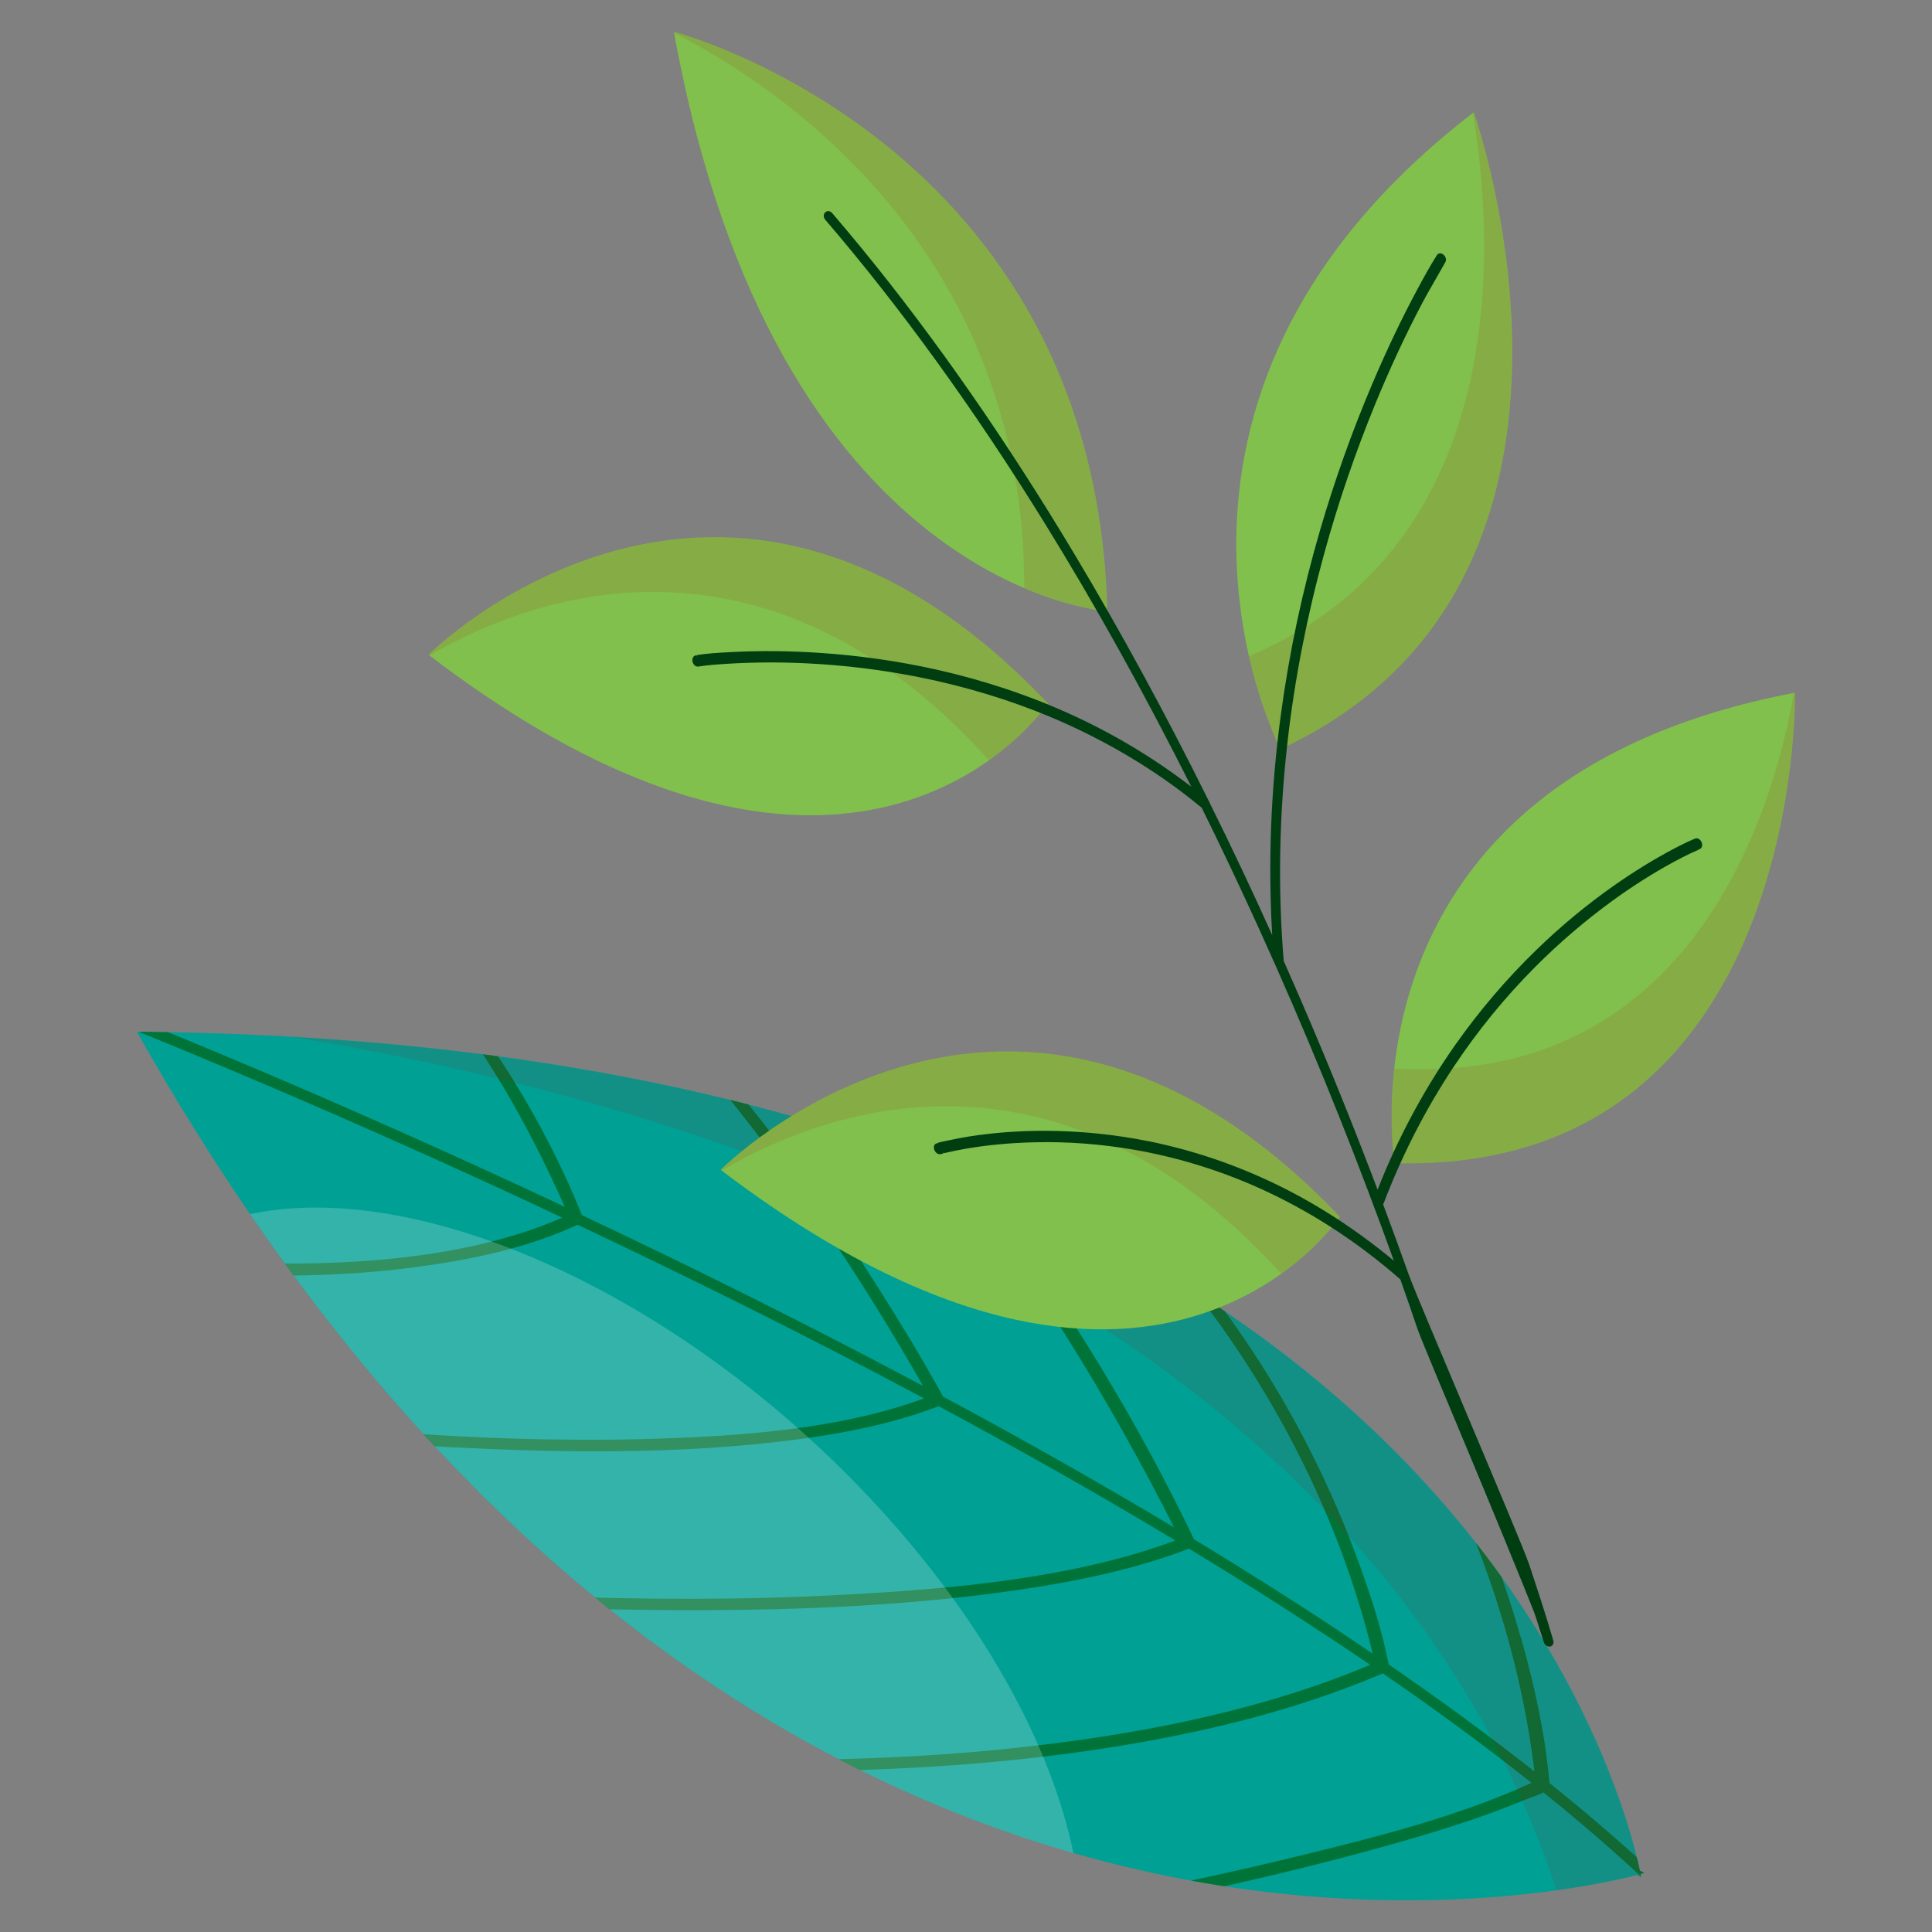 <?xml version="1.0" encoding="UTF-8"?>
<svg id="_圖層_1" data-name="圖層 1" xmlns="http://www.w3.org/2000/svg" xmlns:xlink="http://www.w3.org/1999/xlink" viewBox="0 0 200 200">
  <rect x="0" y="0" width="200" height="200" fill="#808080" stroke="none"/>
  <defs>
    <style>
      .cls-1 {
        fill: none;
      }

      .cls-2 {
        fill: #00a095;
      }

      .cls-3 {
        fill: #003e12;
      }

      .cls-4 {
        fill: #b90000;
        opacity: .1;
      }

      .cls-5 {
        fill: #fff;
        opacity: .2;
      }

      .cls-6 {
        clip-path: url(#clippath-1);
      }

      .cls-7 {
        fill: #007438;
      }

      .cls-8 {
        clip-path: url(#clippath);
      }

      .cls-9 {
        fill: #81c04c;
      }
    </style>
    <clipPath id="clippath">
      <path class="cls-1" d="M229.89,107.96c0,49.98,40.52,90.5,90.5,90.5s90.5-40.52,90.5-90.5h-180.99Z"/>
    </clipPath>
    <clipPath id="clippath-1">
      <path class="cls-1" d="M14.76,106.82h-.59l.27.46c60.89,107.66,146.13,89.1,155.01,86.83l.45.25s-.02-.13-.07-.36c.24-.07.38-.11.38-.11l-.45-.25c-1.71-8.2-21.38-85.52-155.01-86.83Z"/>
    </clipPath>
  </defs>
  <g class="cls-8">
    <path class="cls-2" d="M269.11,191.22s.82,3.17-.53,4.99c-1.35,1.82-3.76,4.6-2.79,8.39.97,3.78,4.12,10.41,6.53,11.75,2.41,1.34,5.46,1.91,5.24,5.83-.23,3.9-1.83,12.92-1.97,15.96-.14,3.03-2.57,16.39-1.53,22.09,1.04,5.7,5.39,7.49,6.75,7.15,1.36-.35-1.64-7.5-.28-9.98,1.37-2.48,2.79-3.46,3.85-7.31,1.06-3.86,3.16-5.41,5.35-6.07,2.19-.66,1.52-3.64,3.89-6.04,2.37-2.39,5.66-6.26,5.92-8.76.26-2.5.77-5.51,4.1-5.45,3.32.06,5.3-2.34,5.69-6.72.39-4.39,1.02-6.62,2.12-8.25,1.09-1.62,1.98-4.24-.87-6.33-2.85-2.09-6.23-.45-8.59-2.37-2.36-1.93-4.9-2.01-5.96-2.03-1.06-.01.25-6.2-3.35-6.97-3.6-.77-4.8-1.05-6.2-2.67-1.4-1.61-6.31-2.87-9.05-2.04-2.74.83-4.41,1.78-6.68,1.96-2.27.18-2.73-.54-4.96-.46-2.23.09-4.03-.95-3.78-3.14.25-2.2-1.63-2.9-4.01-3.87-2.37-.96-1.51-3.19-3.85-2.49-2.34.7-5.79-2.74-5.66-4.93.13-2.19-.09-9.29,4.09-8.44,4.18.85,8.82,1.85,11.38,3.55,2.57,1.7-.5-5.16,1-6.72,1.5-1.55,6.29-2.63,6.37-4.93.08-2.3,1.49-7.82,4.99-10.26,3.49-2.44,7.15-2.64,8.72-4.24,1.57-1.59,5.24-8.06,4.11-10.29-1.13-2.23-4.71-6.78-6.41-8.96-1.71-2.18-4.23-.13-6.48-.38-2.25-.25-2.08-4.19-4.12-4.41-2.04-.23-5.21,1.25-5.06,3.6.16,2.35,2.17,6.16.49,7.56-1.68,1.4-2.66,3.27-5.4.93-2.75-2.34-8-3.32-9.61-5.71-1.6-2.39-2.23-4.96,1.7-7.88,3.93-2.91,8.73-6.49,8.7-8.23-.03-1.74-2.37-4.24-3.89-3.88-1.52.36-1,3.16-2.92,3.06-1.92-.11-3.85-5.81-5.79-6.58-1.93-.77-.26,6.3-2.73,7.03-2.48.73-5,1.16-8.88.47-3.88-.69-4.84-.23-7.51.4-2.67.62-3.18-.07-6.14-1.1-2.96-1.03-4-1.59-9.82-.8-5.82.79-8.75,2.06-11.87.63-3.12-1.43-8.91.95-13.09,1-4.18.05-9.49,2.98-9.41,6.38.19,7.27,13.91,8.66,18.61,9.33,4.7.67,10.45,4.21,12.09,8.43,1.64,4.23,6.99,4.97,8.05,9.86,1.06,4.88,1.8,13.12,3.3,15.56,1.5,2.45,11.08,7.68,13.03,11.71,1.96,4.03,6.08,7.7,9.05,9.96,2.97,2.26,9.85,2.74,12.39,4.29,2.54,1.55,6.37,8.44,11.7,6.81Z"/>
  </g>
  <g>
    <g>
      <g>
        <path class="cls-2" d="M14.76,106.82h-.59l.27.46c60.89,107.66,146.13,89.1,155.01,86.83l.45.25s-.02-.13-.07-.36c.24-.07.38-.11.38-.11l-.45-.25c-1.71-8.2-21.38-85.52-155.01-86.83Z"/>
        <g class="cls-6">
          <path class="cls-7" d="M157.41,169.46c-3.03-10.7-7.81-21.35-14.54-31.41-.47-.71-1.78-.43-1.31.28,9.2,13.74,15.04,28.8,17.07,43.41.08.55.15,1.09.21,1.64-4.87-3.84-9.92-7.53-15.09-11.08-.65-3.43-1.78-6.91-3.01-10.31-2.91-8.05-6.89-16.02-12.06-23.59-3.63-5.32-7.82-10.43-12.62-15.2-.64-.64-1.74-.06-1.1.58,13.39,13.32,22.34,29.44,26.6,45.28.19.7.37,1.41.53,2.12-1.28-.87-2.56-1.73-3.85-2.59-4.8-3.18-9.69-6.25-14.64-9.25-5.79-12.12-13.11-24.18-21.62-35.51-3.57-4.76-7.45-9.42-11.83-13.78-.64-.64-1.74-.06-1.1.58,7.72,7.7,13.98,16.28,19.56,24.92,4.3,6.65,8.21,13.43,11.76,20.28.39.76.78,1.52,1.16,2.28-7.84-4.7-15.83-9.2-23.91-13.54-2.12-3.88-4.46-7.72-6.87-11.52-4.88-7.69-10.19-15.31-16.42-22.47-3.35-3.85-7-7.61-11.23-10.89-.73-.57-1.55.26-.81.83,7.73,5.99,13.71,13.55,19.07,20.89,4.69,6.42,8.93,13.02,12.83,19.7.46.78.91,1.57,1.36,2.36-11.6-6.18-23.39-12.06-35.31-17.68-3.37-8.43-8.45-16.98-14.69-24.59-2.69-3.28-5.71-6.41-9.15-9.23-.71-.59-1.52.25-.81.83,10.42,8.54,17.31,19.96,22.24,30.72.22.47.43.95.64,1.42-.39-.18-.78-.37-1.17-.56-10.23-4.78-20.55-9.39-30.96-13.8-3.22-1.37-6.46-2.71-9.7-4.04-1.47-.6-2.96-1.29-4.47-1.8-.07-.02-.14-.05-.2-.08-.88-.35-1.37.67-.48,1.02,3.82,1.49,7.61,3.07,11.4,4.66,9.76,4.09,19.45,8.37,29.06,12.79,2.09.96,4.16,1.94,6.25,2.92-10.6,4.64-24.39,5.23-37.23,4.49-1.14-.07-2.28-.14-3.43-.25-.92-.09-.67,1.09.25,1.18,10.51,1.06,21.35.67,30.99-1.24,3.9-.77,7.62-1.88,11.01-3.44,10.45,4.93,20.8,10.05,31.01,15.4,1.62.85,3.24,1.71,4.85,2.57-8.63,3.18-18.99,3.95-28.92,4.21-8.86.23-17.88-.08-26.92-.78-1.83-.14-3.65-.29-5.48-.49-.92-.1-.67,1.09.25,1.18,5.32.58,10.64.89,15.91,1.11,10.6.44,21.2.38,31.33-.89,5.36-.67,10.62-1.71,15.35-3.53,8.29,4.45,16.48,9.07,24.5,13.9-10.24,3.81-22.41,4.98-34.14,5.61-10.33.56-20.85.54-31.41.12-2.13-.09-4.25-.18-6.39-.33-.92-.06-.67,1.12.25,1.18,6.18.43,12.34.57,18.46.62,12.42.1,24.82-.33,36.68-2.04,6.25-.9,12.4-2.18,17.96-4.31,3.09,1.87,6.15,3.77,9.18,5.71,3.22,2.06,6.42,4.16,9.58,6.31-10.46,4.41-22.31,6.92-34.45,8.35-9.05,1.07-18.34,1.55-27.74,1.45-1.75-.02-3.5-.05-5.26-.14-.92-.05-.67,1.14.25,1.18,5.3.28,10.56.19,15.75,0,11.44-.42,22.72-1.62,33.42-3.94,6.77-1.47,13.29-3.43,19.34-6.01,5.28,3.63,10.44,7.39,15.39,11.33-7.38,3.4-15.84,5.56-24.13,7.58-7.87,1.92-15.87,3.6-23.95,5.11-1.62.3-3.25.6-4.88.88-.86.15-.25,1.3.6,1.15,12.78-2.18,25.42-4.87,37.56-8.26,3.96-1.11,7.88-2.31,11.64-3.72.85-.32,1.7-.65,2.53-1,.54-.23,1.32-.45,1.87-.75,2.89,2.33,5.7,4.71,8.42,7.17,1.23,1.11,2.44,2.24,3.63,3.37.65.62,1.76.05,1.1-.58-3.97-3.8-8.17-7.43-12.53-10.93,0-.1-.02-.2-.03-.3-.44-4.91-1.55-9.91-2.94-14.83Z"/>
        </g>
      </g>
      <path class="cls-4" d="M30.34,107.35c94.98,15.9,122.7,63.11,130.77,88.34,4.17-.58,7.06-1.25,8.34-1.58l.45.25s-.02-.13-.07-.36c.24-.07.38-.11.38-.11l-.45-.25c-1.64-7.87-19.85-79.39-139.43-86.3Z"/>
      <path class="cls-5" d="M91.79,156.97c-20.06-22.37-47.81-35.11-65.9-31.29,27.74,40.51,58.95,58.6,85.23,66.15-2.22-10.74-8.78-23.09-19.33-34.86Z"/>
    </g>
    <g>
      <g>
        <g>
          <path class="cls-9" d="M114.63,63.28s-34.4-2.18-44.87-60c0,0,43.66,11.39,44.87,60Z"/>
          <path class="cls-4" d="M69.76,3.27s.02.1.03.14c10.19,5.18,36.27,21.9,36.24,57.46,5.1,2.17,8.59,2.4,8.59,2.4C113.42,14.67,69.76,3.27,69.76,3.27Z"/>
        </g>
        <g>
          <path class="cls-9" d="M108.48,72.82s-19.37,29.14-64.12-5.04c0,0,30.44-30.49,64.12,5.04Z"/>
          <path class="cls-4" d="M44.36,67.79s.07.06.11.08c8.82-5.22,33.75-15.97,57.91,10.84,4.13-2.93,6.1-5.89,6.1-5.89-33.68-35.53-64.12-5.04-64.12-5.04Z"/>
        </g>
        <g>
          <path class="cls-9" d="M132.56,77.55s-18.87-36.08,20.01-65.93c0,0,17.22,48.63-20.01,65.93Z"/>
          <path class="cls-4" d="M152.57,11.62s-.06.05-.1.08c2.05,12.18,4.6,44.52-23.18,56.23,1.35,5.96,3.27,9.63,3.27,9.63,37.23-17.3,20.01-65.93,20.01-65.93Z"/>
        </g>
        <g>
          <path class="cls-9" d="M144.37,120.41s-6.66-39.61,41.45-48.7c0,0,.89,49.82-41.45,48.7Z"/>
          <path class="cls-4" d="M185.82,71.71s-.08.02-.12.02c-2,11.5-10.17,40.75-41.37,38.88-.64,5.78.04,9.8.04,9.8,42.34,1.12,41.45-48.7,41.45-48.7Z"/>
        </g>
        <g>
          <path class="cls-9" d="M138.71,125.96s-19.3,29.21-64.11-4.86c0,0,30.37-30.59,64.11,4.86Z"/>
          <path class="cls-4" d="M74.61,121.1s.07.06.11.08c8.8-5.25,33.7-16.07,57.91,10.68,4.12-2.94,6.08-5.91,6.08-5.91-33.74-35.45-64.11-4.86-64.11-4.86Z"/>
        </g>
      </g>
      <g>
        <path class="cls-3" d="M175.53,86.99c-.8.32-1.57.72-2.33,1.13-2.05,1.08-4.03,2.32-5.95,3.66-2.82,1.97-5.5,4.19-8.01,6.61-3.11,3-5.96,6.33-8.51,9.97-2.96,4.22-5.49,8.85-7.54,13.81-.2.47-.38.95-.57,1.43-.62-1.65-1.26-3.3-1.9-4.95-2.51-6.43-5.17-12.81-7.97-19.13-.63-7.69-.45-15.31.39-22.71.76-6.72,2.07-13.27,3.82-19.59,1.47-5.32,3.24-10.49,5.29-15.47,1.46-3.55,3.05-7,4.81-10.33.76-1.45,1.6-2.84,2.4-4.26.01-.02.02-.04.03-.05.26-.4-.36-.94-.62-.54-.72,1.13-1.37,2.32-2.01,3.51-1.7,3.15-3.24,6.42-4.67,9.78-2.06,4.84-3.86,9.86-5.37,15.04-1.81,6.21-3.21,12.65-4.1,19.27-.98,7.33-1.33,14.88-.89,22.52.02.31.04.62.06.93-1.15-2.56-2.32-5.11-3.52-7.65-1.07-2.26-2.17-4.52-3.28-6.76-.01-.06-.04-.12-.08-.17-4.29-8.65-8.87-17.15-13.82-25.41-6.66-11.12-13.96-21.84-22.06-31.73-1.01-1.24-2.04-2.46-3.08-3.67-.35-.41-.88.07-.53.48,8.32,9.71,15.83,20.29,22.67,31.33,5.6,9.04,10.75,18.4,15.52,27.95-4.05-3.18-8.39-5.77-12.86-7.81-4.56-2.08-9.24-3.59-13.92-4.65-4.05-.91-8.12-1.47-12.16-1.74-2.95-.19-5.9-.23-8.81-.09-1.28.06-2.59.11-3.84.32-.02,0-.04,0-.05,0-.45.07-.29.9.16.83,1.02-.15,2.05-.22,3.09-.29,2.7-.17,5.43-.17,8.17-.04,3.88.19,7.78.66,11.68,1.44,4.6.92,9.2,2.27,13.7,4.17,4.86,2.05,9.61,4.73,14.02,8.12.54.41,1.07.84,1.6,1.28.49.99.98,1.98,1.46,2.98,2.11,4.36,4.14,8.75,6.11,13.18.01.06.04.1.06.14,2.34,5.28,4.58,10.61,6.72,15.97,2,5.02,3.92,10.08,5.74,15.17-3.99-3.36-8.28-6.17-12.76-8.32-4.2-2.01-8.54-3.45-12.89-4.33-3.64-.74-7.29-1.09-10.88-1.09-2.58,0-5.15.19-7.66.58-.76.12-1.51.26-2.25.42-.36.08-.76.13-1.09.27-.01,0-.03,0-.04.01-.43.13-.09.91.34.79.06-.02.12-.03.17-.05.03,0,.06-.02.1-.03.01,0,.02,0,.02,0,0,0,0,0,.02,0,.1-.02.2-.05.3-.07.64-.15,1.29-.28,1.95-.4,2.33-.41,4.7-.62,7.1-.67,3.43-.08,6.91.17,10.39.78,4.22.73,8.45,1.98,12.56,3.79,4.73,2.08,9.29,4.88,13.51,8.34.54.44,1.08.9,1.61,1.37.6,1.71,1.2,3.42,1.78,5.13,1.07,3.17,12.03,29.14,13.05,32.31.01.04.03.09.04.13.15.52.86.47.71-.06-.77-2.64-1.63-5.27-2.5-7.89-.8-2.39-11.6-27.56-12.44-29.94,0-.02-.01-.03-.02-.05-.87-2.45-1.76-4.9-2.68-7.34.03-.03.06-.07.08-.13,1.94-5.08,4.38-9.84,7.27-14.18,2.51-3.77,5.35-7.23,8.46-10.35,2.52-2.53,5.21-4.83,8.06-6.9,1.98-1.43,4.03-2.75,6.16-3.91.63-.34,1.27-.67,1.92-.98.29-.14.6-.25.89-.4.01,0,.03-.01.04-.02.42-.17.07-.95-.34-.79Z"/>
        <path class="cls-3" d="M160.58,170.42c-.11.05-.24.05-.38,0-.19-.07-.34-.24-.4-.46v-.04s-.03-.06-.04-.09c-.34-1.04-.66-2.09-.99-3.13-.66-2.1-11.33-27.06-12.05-29.18-.55-1.63-1.14-3.34-1.76-5.08-.55-.48-1.06-.91-1.57-1.33-4.19-3.43-8.73-6.23-13.47-8.31-4-1.76-8.22-3.03-12.52-3.78-3.43-.59-6.92-.86-10.36-.77-2.47.06-4.85.28-7.08.67-.71.12-1.34.25-1.94.39l-.3.07-.08-.16.04.17-.1.03c-.06.02-.11.03-.17.05-.31.09-.6-.17-.7-.47-.1-.3,0-.57.25-.64l.09.15-.06-.16c.25-.11.54-.16.82-.22.1-.02.2-.04.3-.06.71-.16,1.45-.3,2.26-.43,2.44-.38,5.03-.58,7.68-.58,3.66,0,7.33.37,10.91,1.09,4.44.9,8.78,2.36,12.92,4.34,4.31,2.06,8.48,4.76,12.41,8.02-1.74-4.84-3.61-9.77-5.56-14.67-2.12-5.33-4.38-10.69-6.71-15.95-.03-.05-.06-.11-.08-.17-2-4.51-4.06-8.94-6.1-13.16-.48-.98-.96-1.96-1.44-2.94-.56-.46-1.07-.86-1.56-1.25-4.21-3.24-8.91-5.96-13.98-8.1-4.28-1.8-8.87-3.2-13.67-4.16-3.83-.77-7.75-1.25-11.66-1.44-2.81-.14-5.56-.12-8.16.04-.99.06-2.05.13-3.08.29-.17.03-.34-.05-.46-.2-.13-.17-.19-.41-.14-.62.05-.19.18-.32.36-.35l.09.16-.04-.17c1.13-.19,2.32-.25,3.47-.31l.39-.02c2.82-.14,5.79-.11,8.82.09,4.14.27,8.24.86,12.18,1.74,4.89,1.1,9.58,2.66,13.95,4.66,4.41,2.01,8.58,4.52,12.41,7.46-4.87-9.7-9.99-18.91-15.23-27.37-7.23-11.68-14.85-22.22-22.65-31.31-.13-.15-.19-.34-.16-.51.04-.2.18-.35.36-.39.18-.04.37.04.51.2,1.05,1.23,2.09,2.47,3.08,3.68,7.59,9.27,15.02,19.95,22.08,31.76,4.74,7.92,9.39,16.47,13.82,25.41.05.06.08.13.1.21,1.21,2.44,2.28,4.65,3.27,6.75,1.05,2.22,2.13,4.55,3.2,6.94,0-.06,0-.11-.01-.17-.43-7.39-.13-14.97.89-22.56.86-6.44,2.24-12.93,4.1-19.29,1.49-5.09,3.29-10.15,5.38-15.06,1.48-3.48,3.05-6.78,4.67-9.79.62-1.16,1.29-2.38,2.01-3.52.18-.28.5-.23.71-.04.21.19.33.52.15.8l-.03.05c-.29.51-.58,1.02-.87,1.53-.51.89-1.04,1.8-1.53,2.73-1.7,3.23-3.31,6.7-4.8,10.32-2.06,5.02-3.84,10.22-5.28,15.46-1.79,6.51-3.08,13.09-3.81,19.57-.87,7.64-1,15.26-.39,22.64,2.78,6.26,5.46,12.69,7.96,19.1.59,1.51,1.18,3.05,1.76,4.58.14-.37.29-.74.44-1.11,2.04-4.95,4.59-9.6,7.56-13.83,2.53-3.6,5.4-6.96,8.53-9.98,2.52-2.44,5.22-4.67,8.03-6.63,2.05-1.43,4-2.63,5.96-3.67.77-.41,1.54-.8,2.34-1.13.29-.12.57.11.68.38.11.27.07.6-.21.72l-.1-.14.08.15c-.17.09-.36.17-.54.25-.12.05-.24.1-.36.16-.61.29-1.23.61-1.91.98-2.03,1.11-4.1,2.42-6.14,3.9-2.82,2.05-5.53,4.36-8.04,6.88-3.13,3.14-5.97,6.62-8.44,10.34-2.9,4.36-5.34,9.12-7.26,14.15-.01.03-.03.06-.05.09.91,2.44,1.8,4.88,2.64,7.24,0,.02.02.04.02.06.87,2.44,11.68,27.64,12.44,29.93.84,2.53,1.73,5.22,2.51,7.9.06.2.03.37-.07.49-.04.04-.08.08-.13.1ZM97.04,118.69c-.11.05-.1.16-.07.23.04.11.16.27.32.22.06-.02.12-.03.18-.05l.44-.11c.6-.14,1.24-.27,1.95-.4,2.24-.39,4.64-.62,7.12-.68,3.46-.08,6.96.18,10.41.78,4.33.75,8.57,2.03,12.59,3.8,4.77,2.1,9.33,4.91,13.55,8.36.52.43,1.05.87,1.62,1.37l.04.03.02.05c.62,1.76,1.22,3.48,1.78,5.13.72,2.13,11.39,27.09,12.06,29.19.33,1.04.66,2.09.99,3.13.01.03.02.07.03.1v.04c.05.13.13.18.19.21.09.03.19.02.24-.03.03-.04.04-.1.02-.17-.78-2.67-1.66-5.36-2.5-7.88-.76-2.29-11.57-27.49-12.44-29.94l-.02-.05c-.85-2.39-1.75-4.86-2.67-7.33l-.04-.11.07-.07s.04-.05.05-.08c1.92-5.05,4.38-9.83,7.29-14.21,2.48-3.73,5.33-7.22,8.47-10.37,2.52-2.53,5.24-4.85,8.07-6.91,2.05-1.49,4.13-2.8,6.17-3.92.68-.37,1.31-.69,1.92-.98.12-.06.24-.11.37-.16.17-.07.35-.15.52-.24.01,0,.03-.01.04-.02.18-.07.1-.26.09-.3-.04-.09-.14-.23-.29-.17h0c-.8.32-1.55.71-2.32,1.12-1.96,1.03-3.9,2.23-5.94,3.65-2.8,1.95-5.49,4.18-8,6.6-3.12,3.01-5.98,6.36-8.5,9.95-2.96,4.22-5.49,8.85-7.53,13.78-.18.42-.34.85-.51,1.28l-.18.47-.14-.37c-.62-1.65-1.26-3.31-1.9-4.94-2.51-6.42-5.19-12.85-7.97-19.12v-.03s-.02-.03-.02-.03c-.61-7.42-.48-15.08.39-22.75.74-6.49,2.02-13.09,3.82-19.62,1.45-5.25,3.23-10.46,5.29-15.49,1.49-3.63,3.11-7.11,4.81-10.34.49-.93,1.02-1.85,1.53-2.74.29-.51.58-1.01.87-1.52,0-.02.02-.03.03-.05.11-.18-.03-.31-.06-.34-.07-.07-.22-.14-.31,0-.72,1.13-1.38,2.35-2,3.5-1.62,3.01-3.19,6.29-4.66,9.77-2.08,4.89-3.88,9.94-5.36,15.02-1.85,6.34-3.23,12.82-4.09,19.24-1.01,7.56-1.31,15.12-.89,22.49.01.25.03.49.05.74l.06.95-.32-.72c-1.18-2.63-2.37-5.21-3.52-7.65-.99-2.1-2.06-4.31-3.27-6.76v-.02s-.02-.02-.02-.02c0-.03-.02-.06-.04-.09l-.02-.04c-4.43-8.94-9.07-17.49-13.81-25.4-7.05-11.79-14.47-22.46-22.05-31.71-.99-1.21-2.03-2.44-3.08-3.67-.08-.1-.17-.1-.23-.09-.09.02-.16.09-.17.17-.01.06,0,.12.06.18,7.81,9.11,15.44,19.66,22.68,31.36,5.35,8.64,10.57,18.05,15.53,27.97l.29.58-.48-.38c-3.94-3.08-8.25-5.71-12.82-7.79-4.35-1.98-9.03-3.54-13.9-4.64-3.93-.88-8.01-1.46-12.14-1.73-3.02-.2-5.98-.23-8.79-.09l-.39.02c-1.14.06-2.32.11-3.44.3h-.03c-.12.02-.16.1-.17.15-.02.09,0,.21.06.29.04.06.1.08.18.07,1.04-.15,2.1-.23,3.1-.29,2.61-.16,5.36-.18,8.19-.04,3.92.19,7.86.67,11.7,1.44,4.81.96,9.43,2.37,13.72,4.18,5.1,2.15,9.83,4.89,14.06,8.14.51.39,1.03.81,1.6,1.28l.03.03.02.04c.49.99.98,1.98,1.46,2.98,2.05,4.23,4.11,8.66,6.11,13.19v.02s.01.02.01.02c0,.03.02.05.03.07l.02.04c2.34,5.27,4.6,10.64,6.73,15.98,2.02,5.07,3.96,10.18,5.75,15.18l.18.5-.38-.32c-4.02-3.38-8.3-6.17-12.72-8.29-4.11-1.97-8.44-3.43-12.85-4.32-3.56-.72-7.22-1.09-10.86-1.09-2.64,0-5.21.2-7.64.58-.81.13-1.54.27-2.25.42-.1.02-.2.04-.3.06-.26.05-.54.1-.77.2-.01,0-.03.01-.05.01-.01,0-.02,0-.03.01Z"/>
      </g>
    </g>
  </g>
</svg>